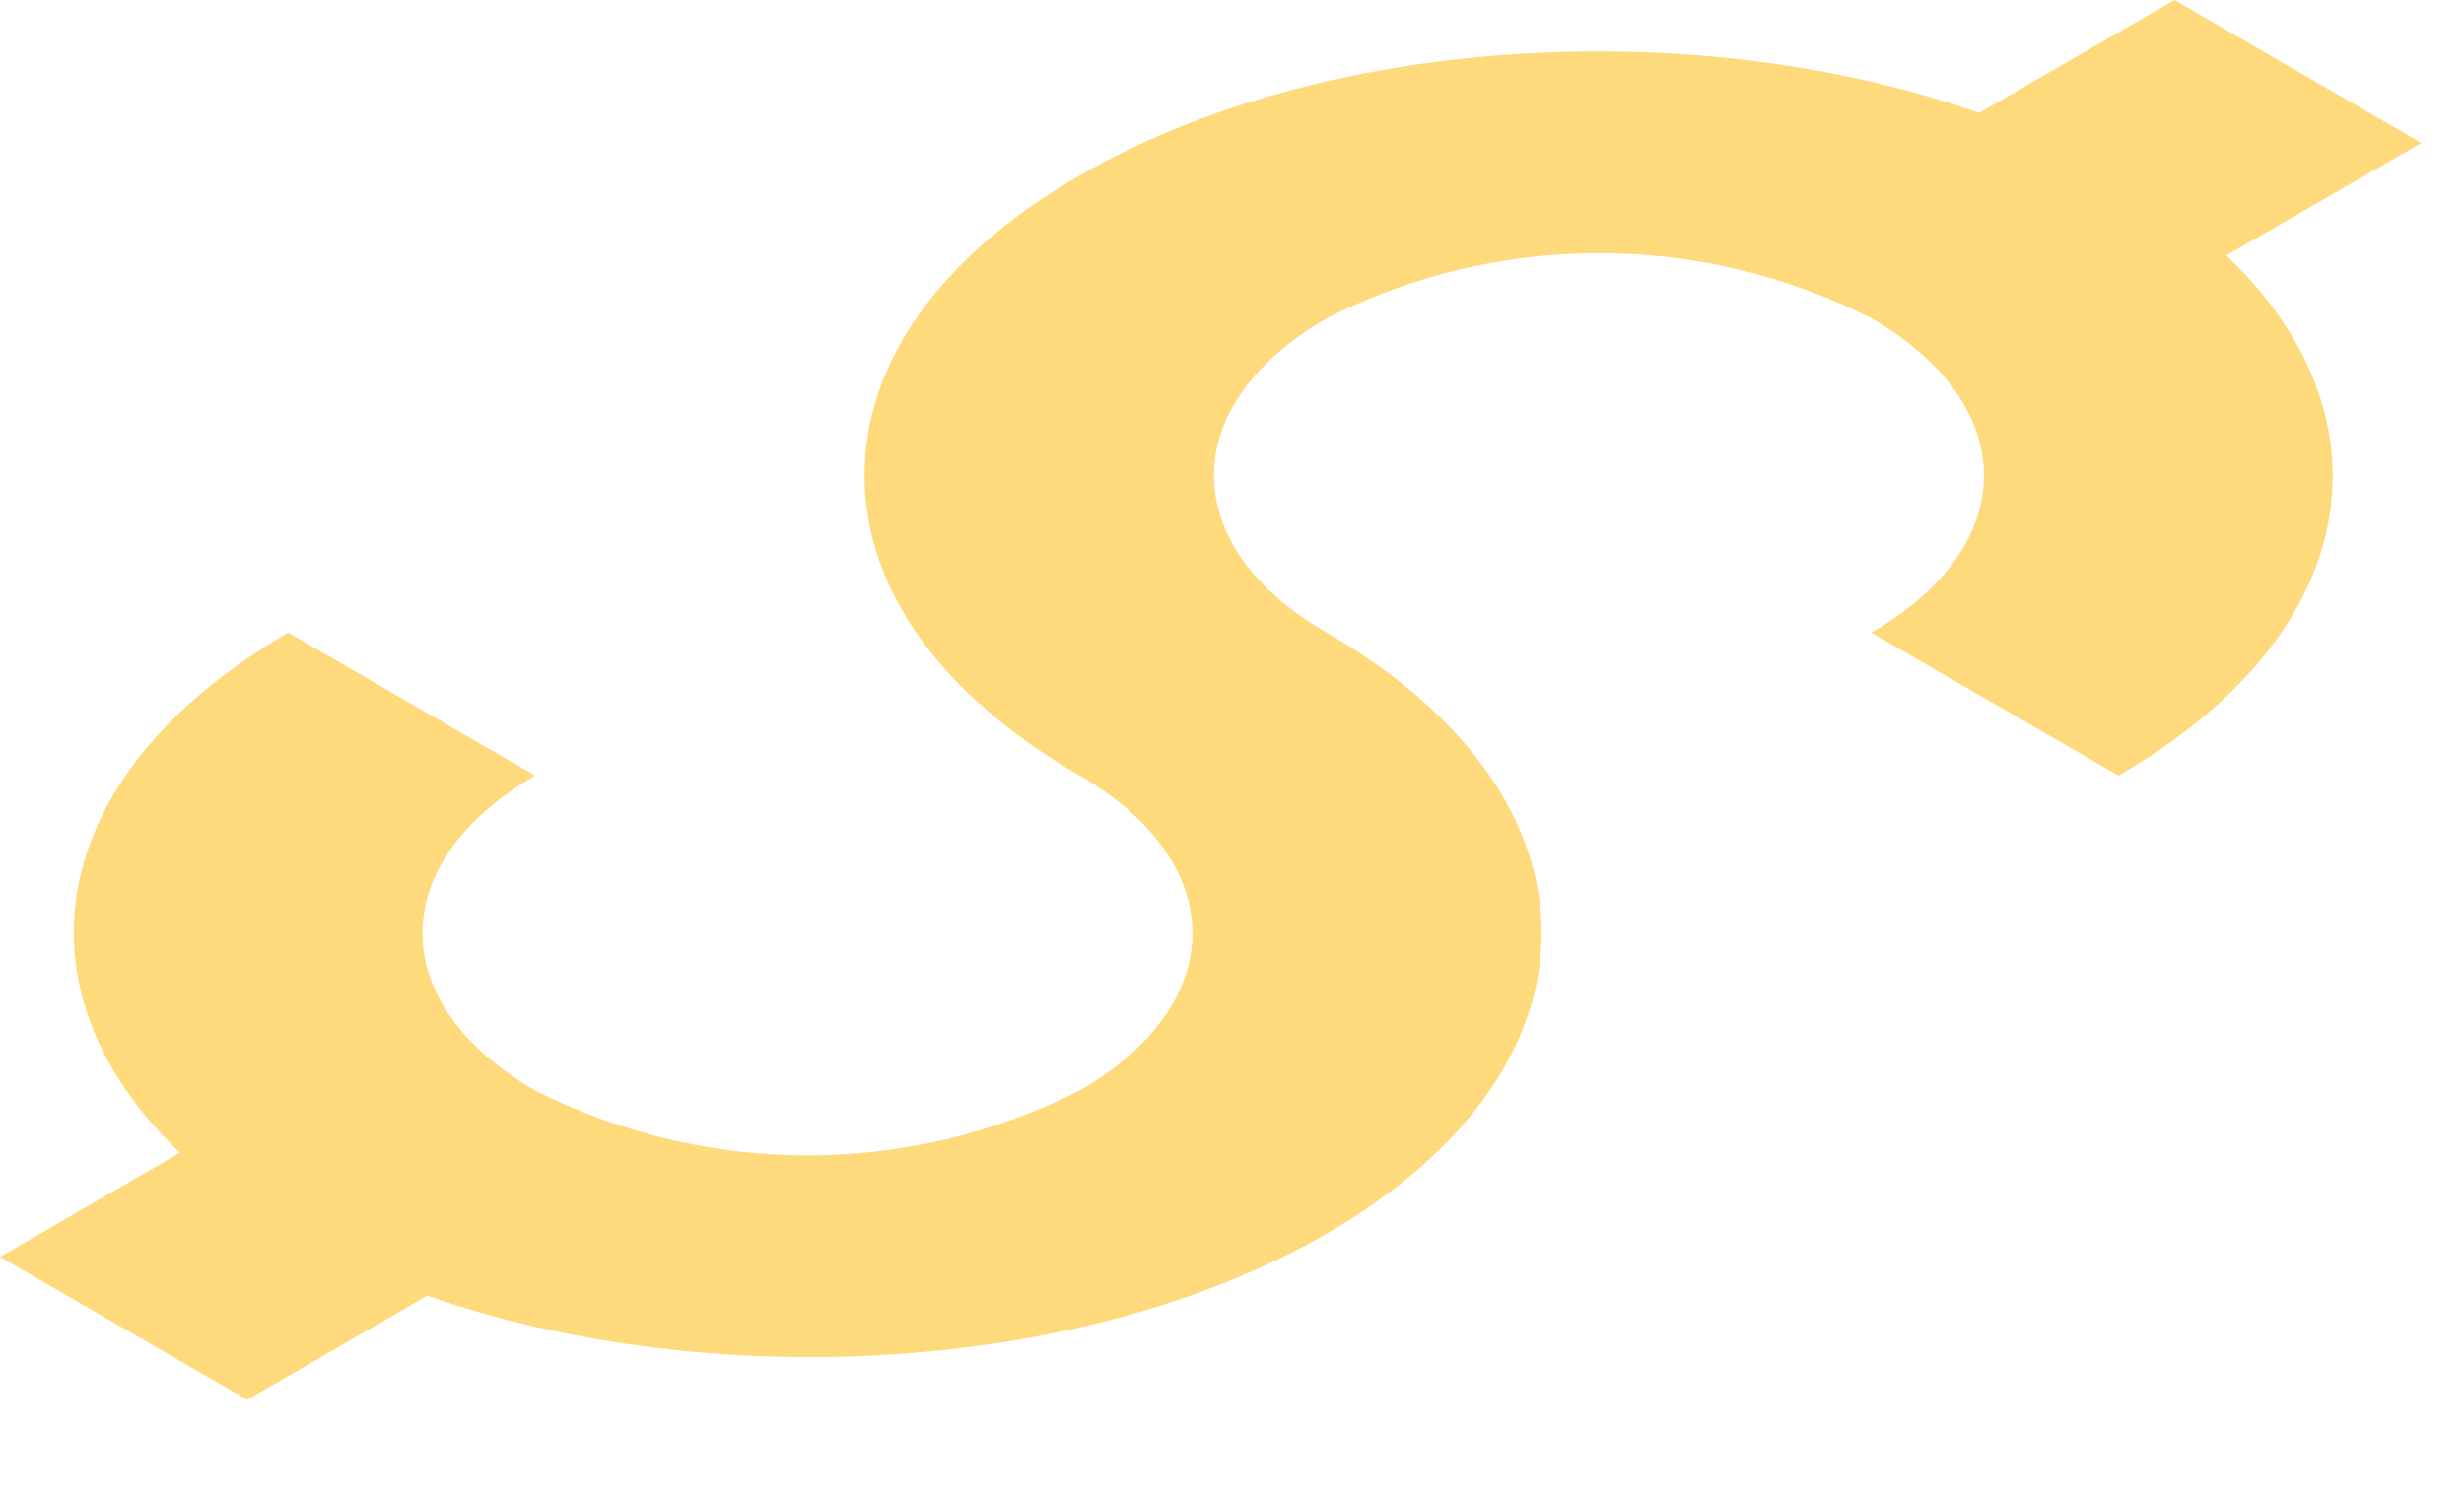 <?xml version="1.0" encoding="utf-8"?>
<svg xmlns="http://www.w3.org/2000/svg" fill="none" height="100%" overflow="visible" preserveAspectRatio="none" style="display: block;" viewBox="0 0 23 14" width="100%">
<path d="M12.386 5.906C11.707 5.516 11.332 4.994 11.332 4.436C11.332 3.886 11.707 3.363 12.386 2.97C13.173 2.571 14.043 2.363 14.926 2.363C15.809 2.363 16.679 2.571 17.467 2.97C18.869 3.779 18.869 5.099 17.467 5.906L19.775 7.24C22.049 5.927 22.381 3.91 20.782 2.384L22.602 1.335L20.297 0L18.475 1.054C15.841 0.129 12.355 0.321 10.079 1.638C8.782 2.384 8.07 3.379 8.07 4.436C8.07 5.497 8.782 6.493 10.079 7.24C11.48 8.052 11.483 9.369 10.079 10.179C9.291 10.578 8.42 10.786 7.537 10.786C6.654 10.786 5.783 10.578 4.995 10.179C3.593 9.37 3.593 8.052 4.996 7.24L2.691 5.906C0.414 7.225 0.083 9.238 1.68 10.761L0 11.733L2.308 13.067L3.988 12.095C6.624 13.018 10.111 12.83 12.386 11.515C15.058 9.967 15.058 7.455 12.386 5.906Z" fill="#FFDA7D" id="Vector"/>
</svg>